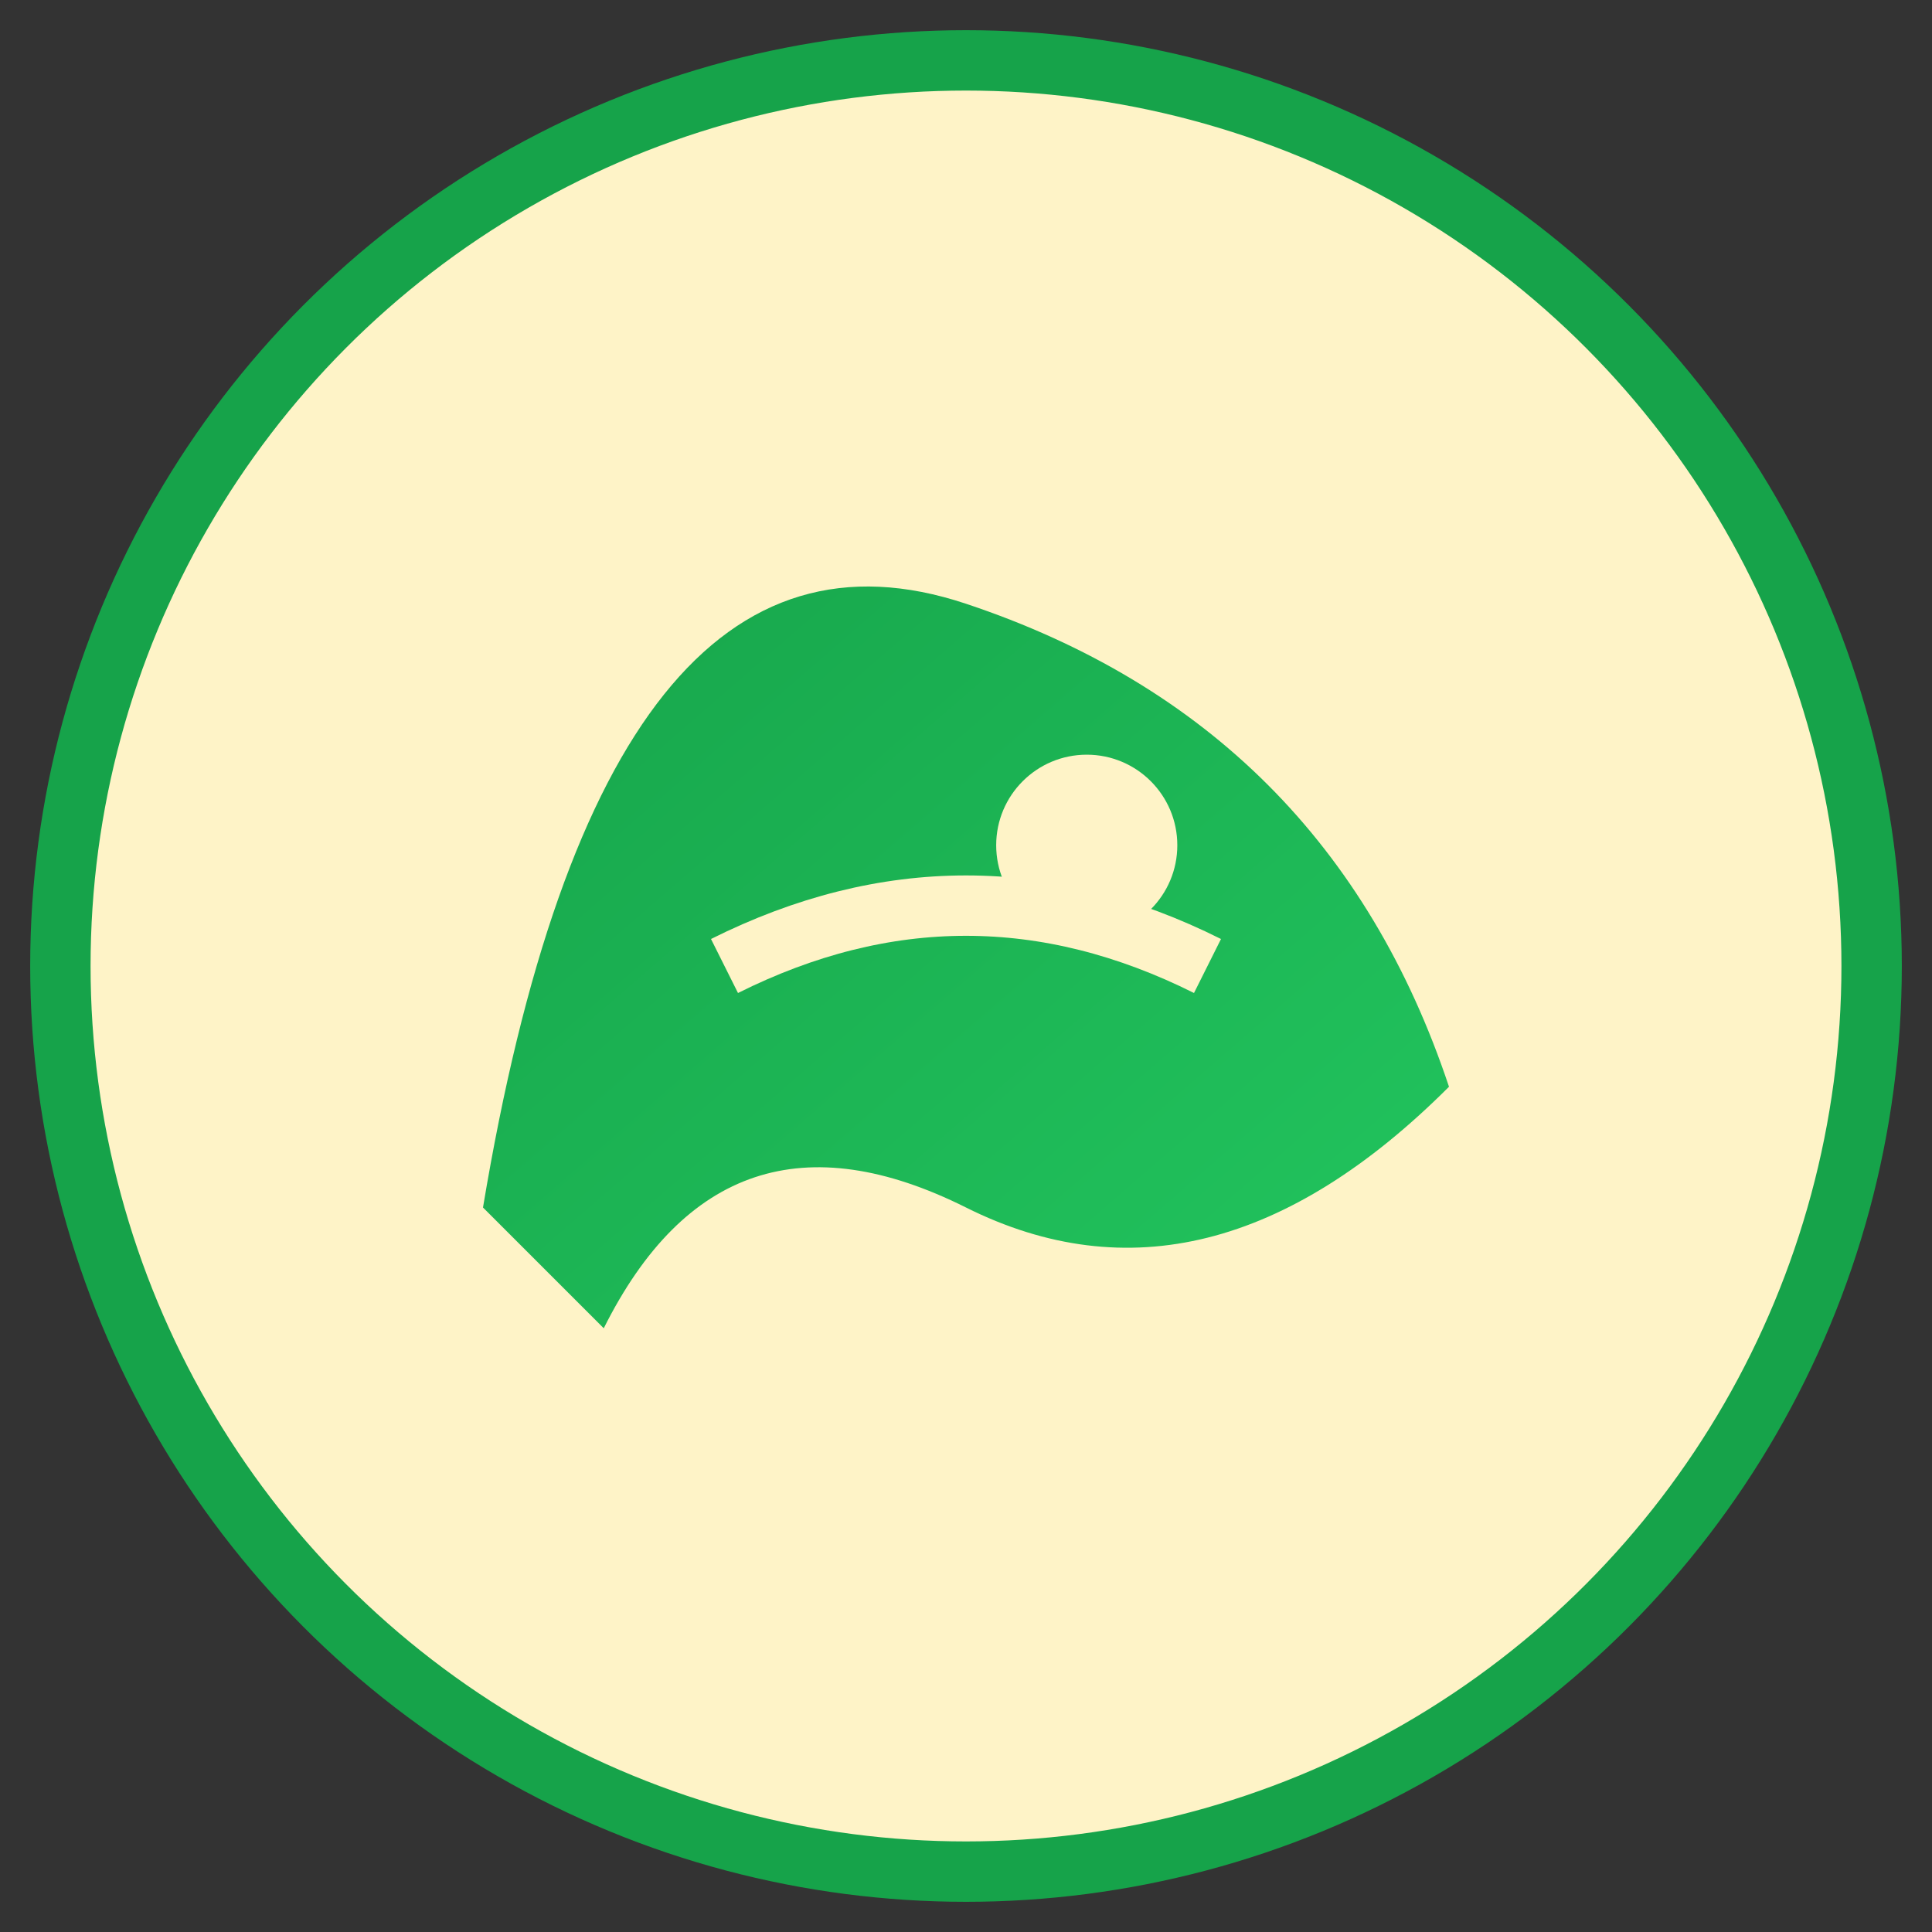 <svg xmlns="http://www.w3.org/2000/svg" viewBox="0 0 32 32" width="32" height="32">
  <rect x="0" y="0" width="32" height="32" fill="#333333" stroke="none"/>
  <defs>
    <linearGradient id="leafGradient" x1="0%" y1="0%" x2="100%" y2="100%">
      <stop offset="0%" style="stop-color:#16a34a;stop-opacity:1" />
      <stop offset="100%" style="stop-color:#22c55e;stop-opacity:1" />
    </linearGradient>
  </defs>
  
  <!-- Background circle -->
  <circle cx="16" cy="16" r="15" fill="#fef3c7" stroke="#16a34a" stroke-width="1"/>
  
  <!-- Main leaf shape -->
  <path d="M8 20 Q10 8 16 10 Q22 12 24 18 Q20 22 16 20 Q12 18 10 22 Q8 20 8 20 Z" 
        fill="url(#leafGradient)"/>
  
  <!-- Leaf vein -->
  <path d="M12 16 Q16 14 20 16" stroke="#fef3c7" stroke-width="1" fill="none"/>
  
  <!-- Small accent dot -->
  <circle cx="18" cy="14" r="1.5" fill="#fef3c7"/>
  
</svg>